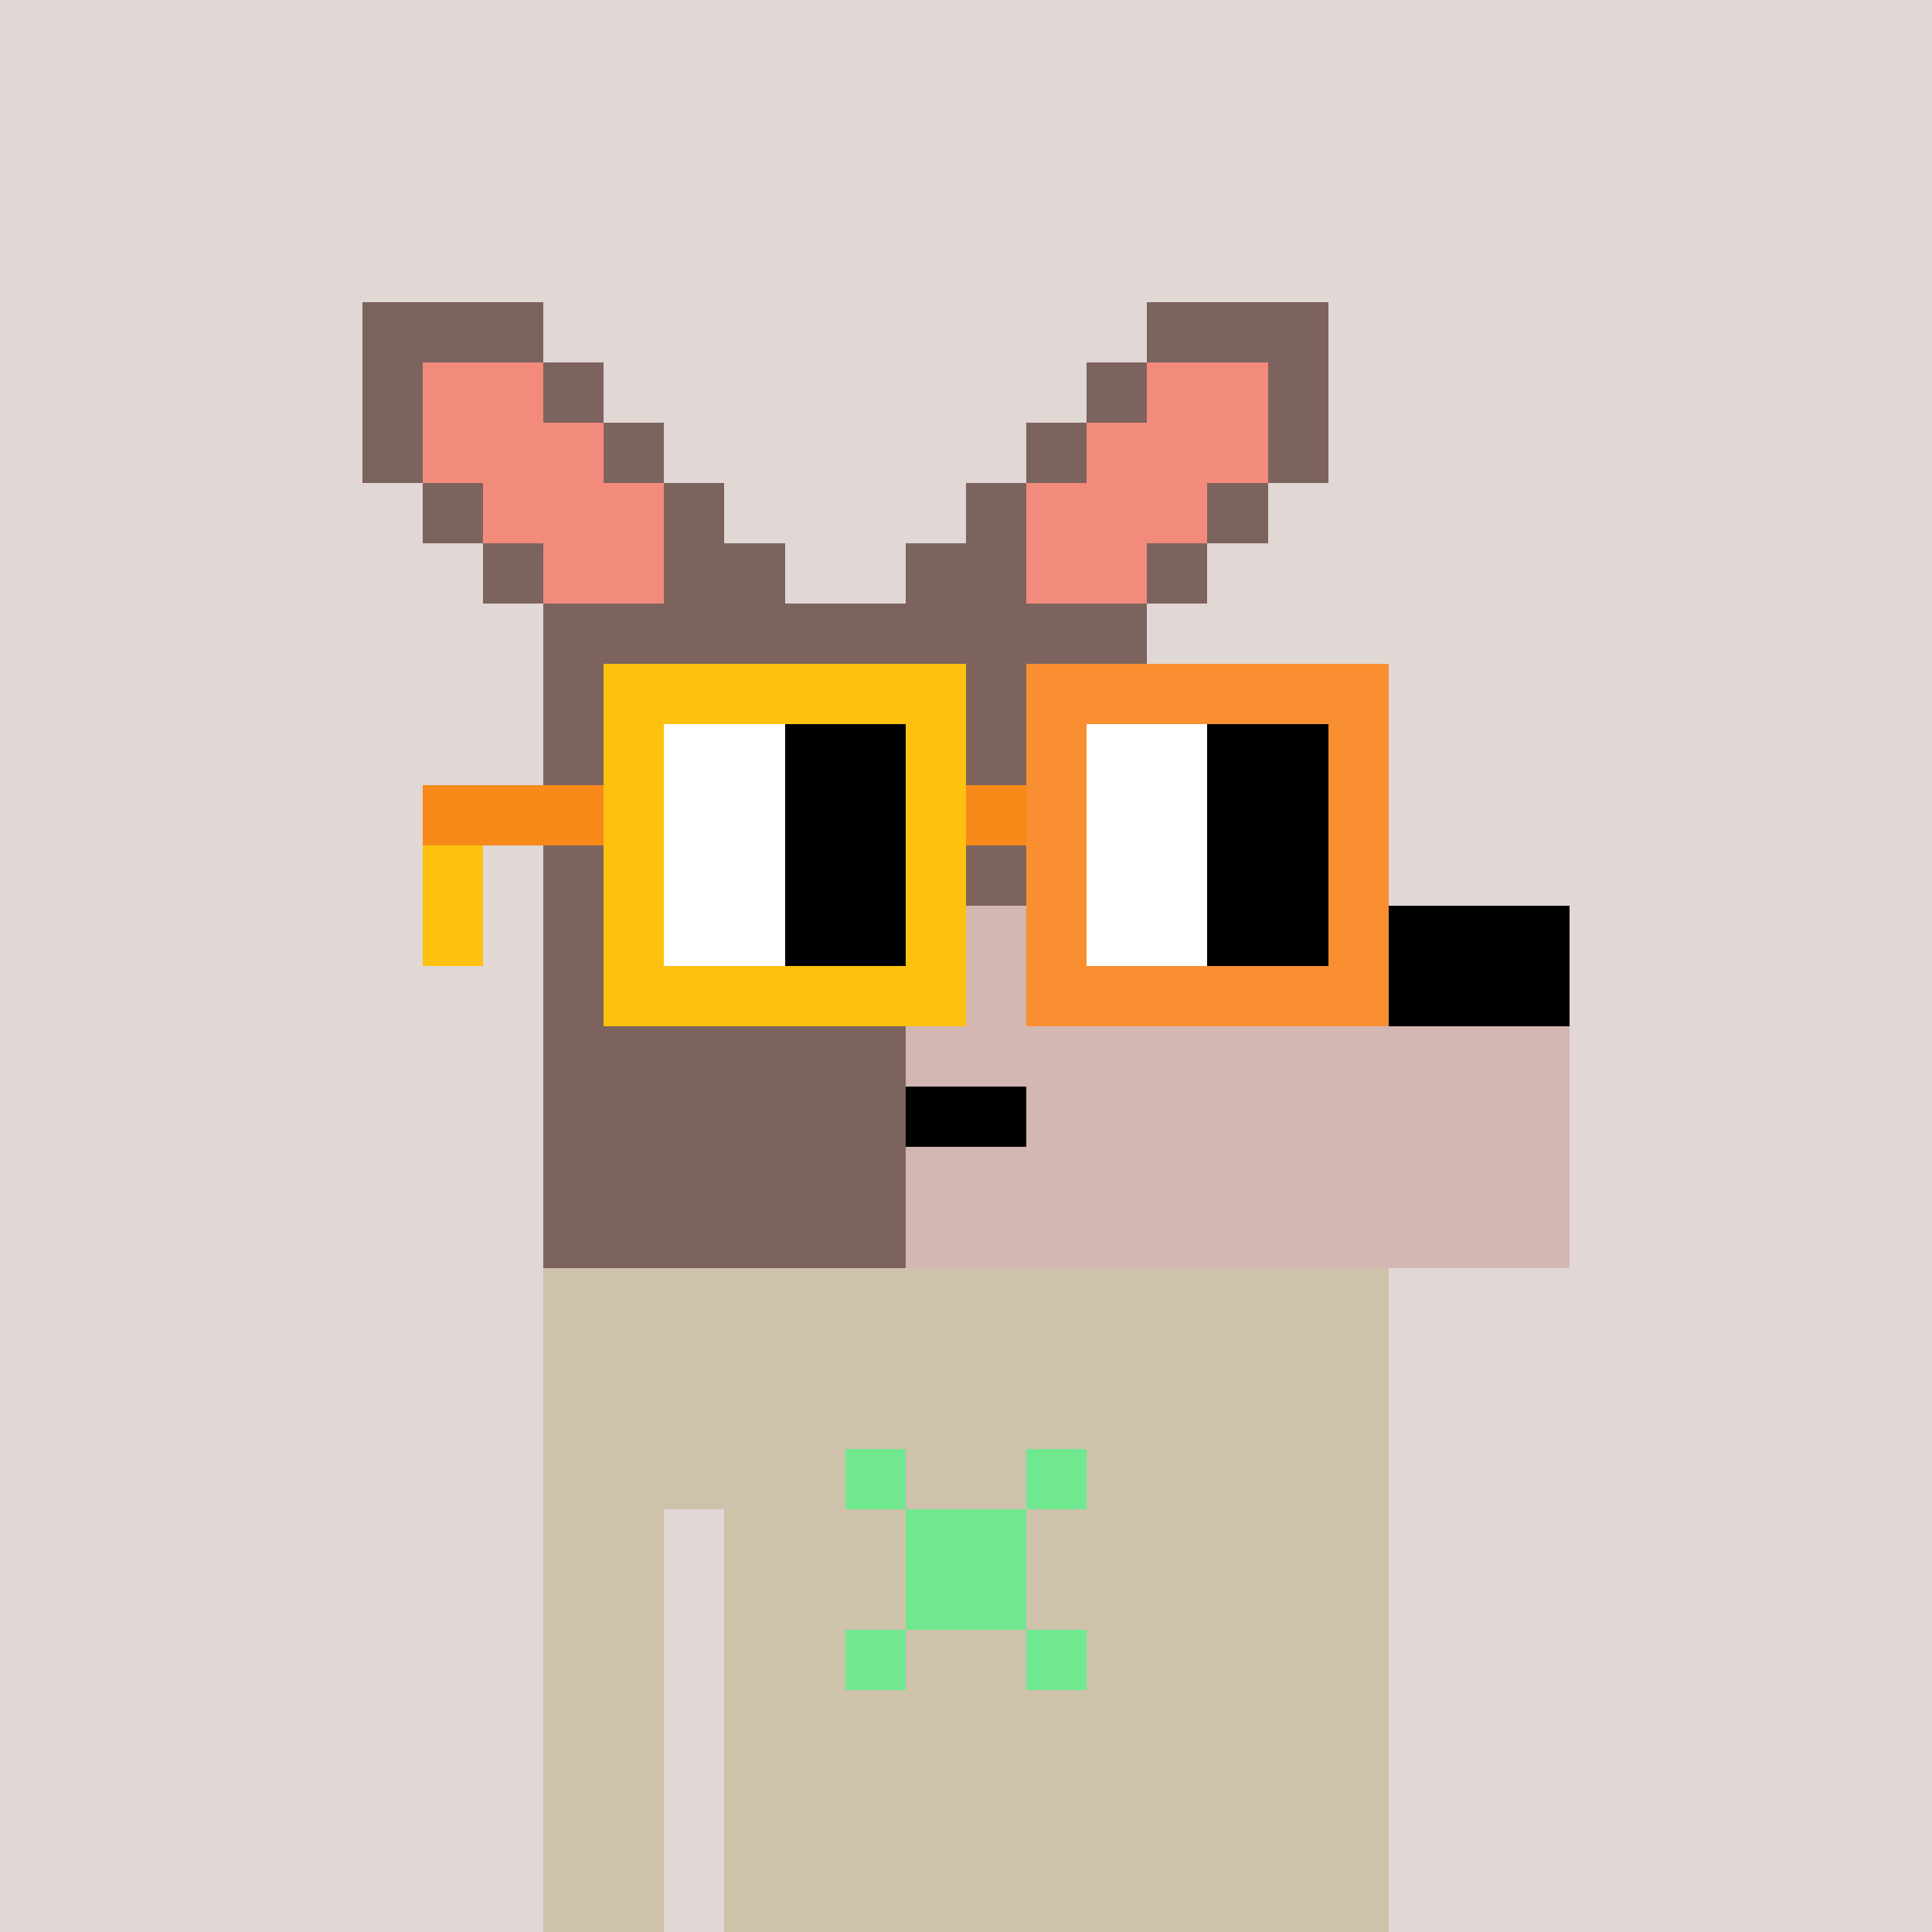 <svg width="320" height="320" viewBox="0 0 320 320" xmlns="http://www.w3.org/2000/svg" shape-rendering="crispEdges"> <rect width="100%" height="100%" fill="#e1d7d5" /><rect width="140" height="10" x="90" y="210" fill="#cfc2ab" shape-rendering="crispEdges" /><rect width="140" height="10" x="90" y="220" fill="#cfc2ab" shape-rendering="crispEdges" /><rect width="140" height="10" x="90" y="230" fill="#cfc2ab" shape-rendering="crispEdges" /><rect width="140" height="10" x="90" y="240" fill="#cfc2ab" shape-rendering="crispEdges" /><rect width="20" height="10" x="90" y="250" fill="#cfc2ab" shape-rendering="crispEdges" /><rect width="110" height="10" x="120" y="250" fill="#cfc2ab" shape-rendering="crispEdges" /><rect width="20" height="10" x="90" y="260" fill="#cfc2ab" shape-rendering="crispEdges" /><rect width="110" height="10" x="120" y="260" fill="#cfc2ab" shape-rendering="crispEdges" /><rect width="20" height="10" x="90" y="270" fill="#cfc2ab" shape-rendering="crispEdges" /><rect width="110" height="10" x="120" y="270" fill="#cfc2ab" shape-rendering="crispEdges" /><rect width="20" height="10" x="90" y="280" fill="#cfc2ab" shape-rendering="crispEdges" /><rect width="110" height="10" x="120" y="280" fill="#cfc2ab" shape-rendering="crispEdges" /><rect width="20" height="10" x="90" y="290" fill="#cfc2ab" shape-rendering="crispEdges" /><rect width="110" height="10" x="120" y="290" fill="#cfc2ab" shape-rendering="crispEdges" /><rect width="20" height="10" x="90" y="300" fill="#cfc2ab" shape-rendering="crispEdges" /><rect width="110" height="10" x="120" y="300" fill="#cfc2ab" shape-rendering="crispEdges" /><rect width="20" height="10" x="90" y="310" fill="#cfc2ab" shape-rendering="crispEdges" /><rect width="110" height="10" x="120" y="310" fill="#cfc2ab" shape-rendering="crispEdges" /><rect width="10" height="10" x="140" y="240" fill="#70e890" shape-rendering="crispEdges" /><rect width="10" height="10" x="170" y="240" fill="#70e890" shape-rendering="crispEdges" /><rect width="20" height="10" x="150" y="250" fill="#70e890" shape-rendering="crispEdges" /><rect width="20" height="10" x="150" y="260" fill="#70e890" shape-rendering="crispEdges" /><rect width="10" height="10" x="140" y="270" fill="#70e890" shape-rendering="crispEdges" /><rect width="10" height="10" x="170" y="270" fill="#70e890" shape-rendering="crispEdges" /><rect width="30" height="10" x="60" y="50" fill="#7d635e" shape-rendering="crispEdges" /><rect width="30" height="10" x="190" y="50" fill="#7d635e" shape-rendering="crispEdges" /><rect width="10" height="10" x="60" y="60" fill="#7d635e" shape-rendering="crispEdges" /><rect width="20" height="10" x="70" y="60" fill="#f38b7c" shape-rendering="crispEdges" /><rect width="10" height="10" x="90" y="60" fill="#7d635e" shape-rendering="crispEdges" /><rect width="10" height="10" x="180" y="60" fill="#7d635e" shape-rendering="crispEdges" /><rect width="20" height="10" x="190" y="60" fill="#f38b7c" shape-rendering="crispEdges" /><rect width="10" height="10" x="210" y="60" fill="#7d635e" shape-rendering="crispEdges" /><rect width="10" height="10" x="60" y="70" fill="#7d635e" shape-rendering="crispEdges" /><rect width="30" height="10" x="70" y="70" fill="#f38b7c" shape-rendering="crispEdges" /><rect width="10" height="10" x="100" y="70" fill="#7d635e" shape-rendering="crispEdges" /><rect width="10" height="10" x="170" y="70" fill="#7d635e" shape-rendering="crispEdges" /><rect width="30" height="10" x="180" y="70" fill="#f38b7c" shape-rendering="crispEdges" /><rect width="10" height="10" x="210" y="70" fill="#7d635e" shape-rendering="crispEdges" /><rect width="10" height="10" x="70" y="80" fill="#7d635e" shape-rendering="crispEdges" /><rect width="30" height="10" x="80" y="80" fill="#f38b7c" shape-rendering="crispEdges" /><rect width="10" height="10" x="110" y="80" fill="#7d635e" shape-rendering="crispEdges" /><rect width="10" height="10" x="160" y="80" fill="#7d635e" shape-rendering="crispEdges" /><rect width="30" height="10" x="170" y="80" fill="#f38b7c" shape-rendering="crispEdges" /><rect width="10" height="10" x="200" y="80" fill="#7d635e" shape-rendering="crispEdges" /><rect width="10" height="10" x="80" y="90" fill="#7d635e" shape-rendering="crispEdges" /><rect width="20" height="10" x="90" y="90" fill="#f38b7c" shape-rendering="crispEdges" /><rect width="20" height="10" x="110" y="90" fill="#7d635e" shape-rendering="crispEdges" /><rect width="20" height="10" x="150" y="90" fill="#7d635e" shape-rendering="crispEdges" /><rect width="20" height="10" x="170" y="90" fill="#f38b7c" shape-rendering="crispEdges" /><rect width="10" height="10" x="190" y="90" fill="#7d635e" shape-rendering="crispEdges" /><rect width="100" height="10" x="90" y="100" fill="#7d635e" shape-rendering="crispEdges" /><rect width="80" height="10" x="90" y="110" fill="#7d635e" shape-rendering="crispEdges" /><rect width="80" height="10" x="90" y="120" fill="#7d635e" shape-rendering="crispEdges" /><rect width="80" height="10" x="90" y="130" fill="#7d635e" shape-rendering="crispEdges" /><rect width="80" height="10" x="90" y="140" fill="#7d635e" shape-rendering="crispEdges" /><rect width="60" height="10" x="90" y="150" fill="#7d635e" shape-rendering="crispEdges" /><rect width="80" height="10" x="150" y="150" fill="#d4b7b2" shape-rendering="crispEdges" /><rect width="30" height="10" x="230" y="150" fill="#000000" shape-rendering="crispEdges" /><rect width="60" height="10" x="90" y="160" fill="#7d635e" shape-rendering="crispEdges" /><rect width="80" height="10" x="150" y="160" fill="#d4b7b2" shape-rendering="crispEdges" /><rect width="30" height="10" x="230" y="160" fill="#000000" shape-rendering="crispEdges" /><rect width="60" height="10" x="90" y="170" fill="#7d635e" shape-rendering="crispEdges" /><rect width="110" height="10" x="150" y="170" fill="#d4b7b2" shape-rendering="crispEdges" /><rect width="60" height="10" x="90" y="180" fill="#7d635e" shape-rendering="crispEdges" /><rect width="20" height="10" x="150" y="180" fill="#000000" shape-rendering="crispEdges" /><rect width="90" height="10" x="170" y="180" fill="#d4b7b2" shape-rendering="crispEdges" /><rect width="60" height="10" x="90" y="190" fill="#7d635e" shape-rendering="crispEdges" /><rect width="110" height="10" x="150" y="190" fill="#d4b7b2" shape-rendering="crispEdges" /><rect width="60" height="10" x="90" y="200" fill="#7d635e" shape-rendering="crispEdges" /><rect width="110" height="10" x="150" y="200" fill="#d4b7b2" shape-rendering="crispEdges" /><rect width="60" height="10" x="100" y="110" fill="#ffc110" shape-rendering="crispEdges" /><rect width="60" height="10" x="170" y="110" fill="#f98f30" shape-rendering="crispEdges" /><rect width="10" height="10" x="100" y="120" fill="#ffc110" shape-rendering="crispEdges" /><rect width="20" height="10" x="110" y="120" fill="#ffffff" shape-rendering="crispEdges" /><rect width="20" height="10" x="130" y="120" fill="#000000" shape-rendering="crispEdges" /><rect width="10" height="10" x="150" y="120" fill="#ffc110" shape-rendering="crispEdges" /><rect width="10" height="10" x="170" y="120" fill="#f98f30" shape-rendering="crispEdges" /><rect width="20" height="10" x="180" y="120" fill="#ffffff" shape-rendering="crispEdges" /><rect width="20" height="10" x="200" y="120" fill="#000000" shape-rendering="crispEdges" /><rect width="10" height="10" x="220" y="120" fill="#f98f30" shape-rendering="crispEdges" /><rect width="30" height="10" x="70" y="130" fill="#f78a18" shape-rendering="crispEdges" /><rect width="10" height="10" x="100" y="130" fill="#ffc110" shape-rendering="crispEdges" /><rect width="20" height="10" x="110" y="130" fill="#ffffff" shape-rendering="crispEdges" /><rect width="20" height="10" x="130" y="130" fill="#000000" shape-rendering="crispEdges" /><rect width="10" height="10" x="150" y="130" fill="#ffc110" shape-rendering="crispEdges" /><rect width="10" height="10" x="160" y="130" fill="#f78a18" shape-rendering="crispEdges" /><rect width="10" height="10" x="170" y="130" fill="#f98f30" shape-rendering="crispEdges" /><rect width="20" height="10" x="180" y="130" fill="#ffffff" shape-rendering="crispEdges" /><rect width="20" height="10" x="200" y="130" fill="#000000" shape-rendering="crispEdges" /><rect width="10" height="10" x="220" y="130" fill="#f98f30" shape-rendering="crispEdges" /><rect width="10" height="10" x="70" y="140" fill="#ffc110" shape-rendering="crispEdges" /><rect width="10" height="10" x="100" y="140" fill="#ffc110" shape-rendering="crispEdges" /><rect width="20" height="10" x="110" y="140" fill="#ffffff" shape-rendering="crispEdges" /><rect width="20" height="10" x="130" y="140" fill="#000000" shape-rendering="crispEdges" /><rect width="10" height="10" x="150" y="140" fill="#ffc110" shape-rendering="crispEdges" /><rect width="10" height="10" x="170" y="140" fill="#f98f30" shape-rendering="crispEdges" /><rect width="20" height="10" x="180" y="140" fill="#ffffff" shape-rendering="crispEdges" /><rect width="20" height="10" x="200" y="140" fill="#000000" shape-rendering="crispEdges" /><rect width="10" height="10" x="220" y="140" fill="#f98f30" shape-rendering="crispEdges" /><rect width="10" height="10" x="70" y="150" fill="#ffc110" shape-rendering="crispEdges" /><rect width="10" height="10" x="100" y="150" fill="#ffc110" shape-rendering="crispEdges" /><rect width="20" height="10" x="110" y="150" fill="#ffffff" shape-rendering="crispEdges" /><rect width="20" height="10" x="130" y="150" fill="#000000" shape-rendering="crispEdges" /><rect width="10" height="10" x="150" y="150" fill="#ffc110" shape-rendering="crispEdges" /><rect width="10" height="10" x="170" y="150" fill="#f98f30" shape-rendering="crispEdges" /><rect width="20" height="10" x="180" y="150" fill="#ffffff" shape-rendering="crispEdges" /><rect width="20" height="10" x="200" y="150" fill="#000000" shape-rendering="crispEdges" /><rect width="10" height="10" x="220" y="150" fill="#f98f30" shape-rendering="crispEdges" /><rect width="60" height="10" x="100" y="160" fill="#ffc110" shape-rendering="crispEdges" /><rect width="60" height="10" x="170" y="160" fill="#f98f30" shape-rendering="crispEdges" /></svg>